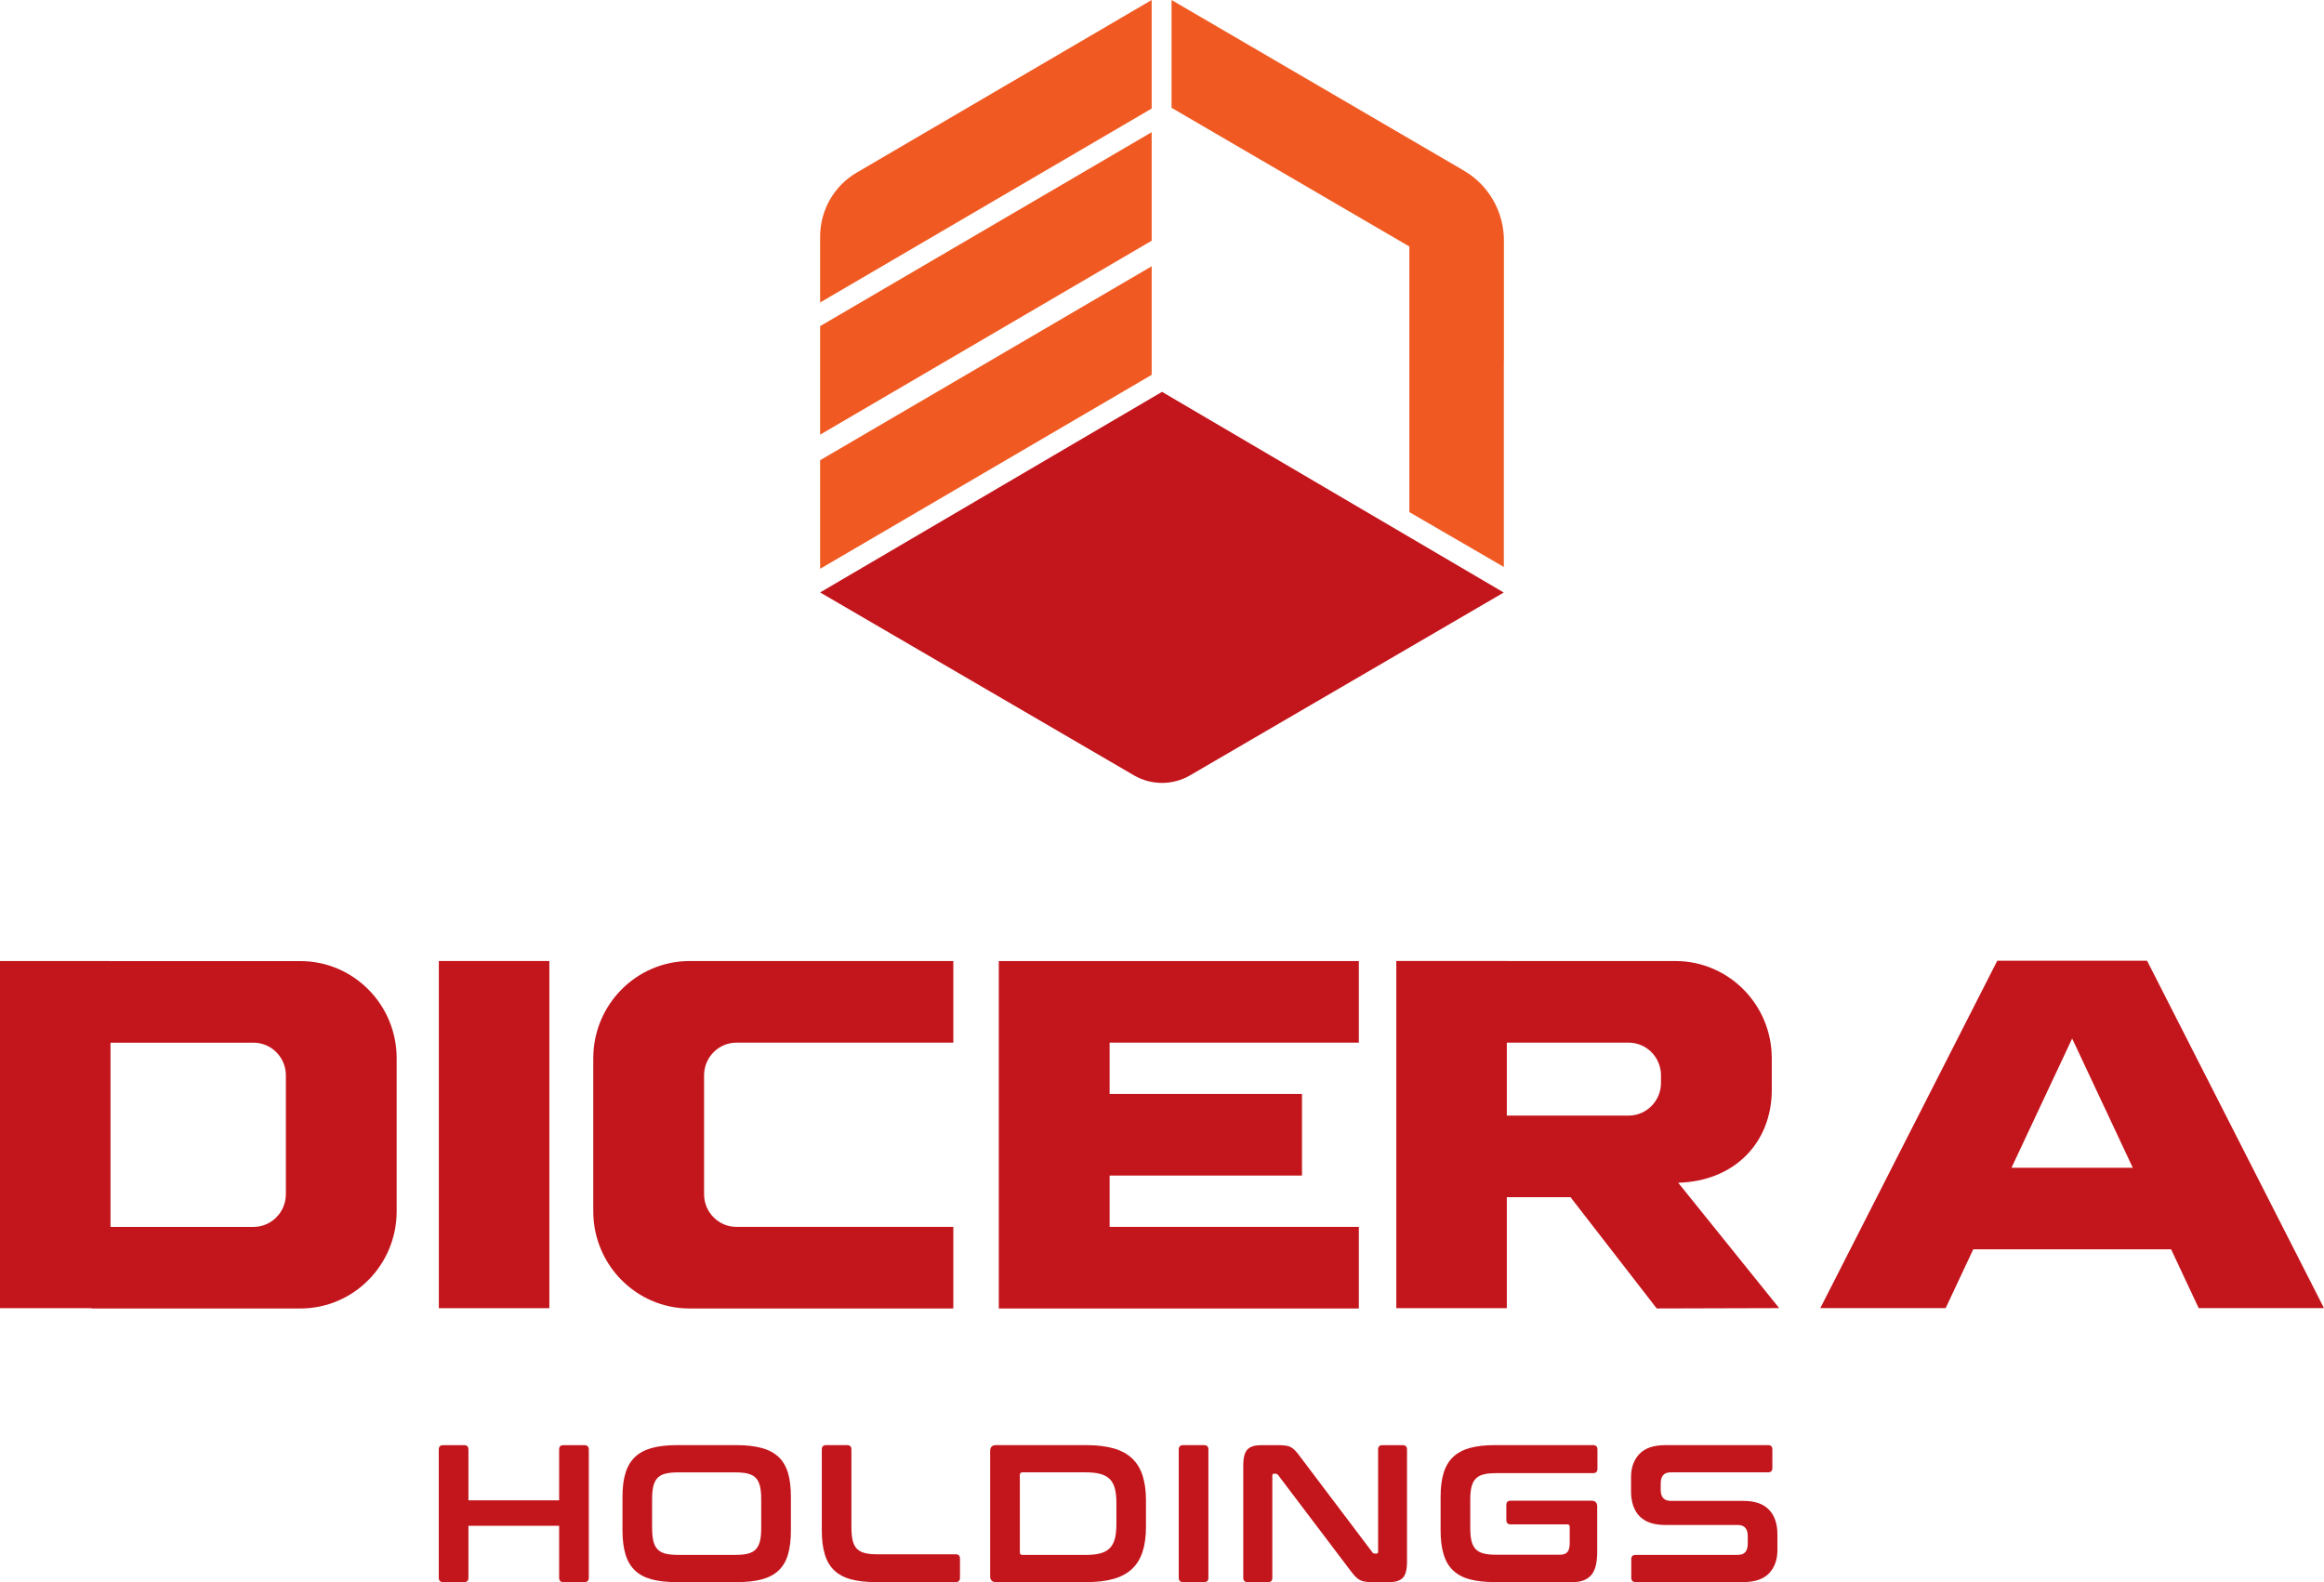 <?xml version="1.0" encoding="UTF-8"?>
<svg xmlns="http://www.w3.org/2000/svg" width="94" height="64" viewBox="0 0 94 64" fill="none">
  <path d="M18.774 58.46C18.889 58.46 18.947 58.518 18.947 58.634V60.691H22.616V58.634C22.616 58.518 22.673 58.46 22.788 58.46H23.635C23.755 58.46 23.816 58.518 23.816 58.634V63.826C23.816 63.942 23.756 64 23.635 64H22.788C22.673 64 22.616 63.942 22.616 63.826V61.721H18.947V63.826C18.947 63.942 18.889 64 18.774 64H17.927C17.806 64 17.747 63.942 17.747 63.826V58.634C17.747 58.518 17.806 58.46 17.927 58.46H18.774Z" fill="#C3161C"></path>
  <path d="M29.795 58.459C30.192 58.459 30.53 58.498 30.81 58.575C31.09 58.651 31.317 58.773 31.492 58.938C31.667 59.104 31.794 59.319 31.873 59.584C31.951 59.847 31.99 60.169 31.99 60.549V61.91C31.99 62.29 31.951 62.613 31.873 62.88C31.795 63.147 31.668 63.363 31.492 63.529C31.317 63.696 31.09 63.815 30.81 63.89C30.53 63.964 30.192 64 29.795 64H27.373C26.976 64 26.639 63.963 26.362 63.89C26.085 63.815 25.859 63.696 25.684 63.529C25.509 63.363 25.381 63.147 25.3 62.88C25.22 62.614 25.178 62.29 25.178 61.91V60.549C25.178 60.169 25.218 59.847 25.3 59.584C25.381 59.32 25.509 59.105 25.684 58.938C25.859 58.772 26.086 58.651 26.362 58.575C26.639 58.498 26.976 58.459 27.373 58.459H29.795ZM26.377 61.823C26.377 62.029 26.394 62.202 26.427 62.341C26.461 62.481 26.517 62.592 26.597 62.673C26.675 62.755 26.781 62.813 26.914 62.848C27.048 62.881 27.216 62.899 27.42 62.899H29.748C29.952 62.899 30.121 62.881 30.253 62.848C30.387 62.813 30.492 62.755 30.571 62.673C30.649 62.592 30.705 62.481 30.739 62.341C30.773 62.202 30.789 62.029 30.789 61.823V60.636C30.789 60.431 30.772 60.258 30.739 60.118C30.705 59.979 30.649 59.867 30.571 59.786C30.492 59.705 30.387 59.647 30.253 59.612C30.12 59.577 29.952 59.561 29.748 59.561H27.419C27.216 59.561 27.047 59.578 26.913 59.612C26.78 59.645 26.674 59.705 26.596 59.786C26.517 59.867 26.461 59.979 26.426 60.118C26.392 60.258 26.376 60.431 26.376 60.636V61.823H26.377Z" fill="#C3161C"></path>
  <path d="M34.266 58.459C34.381 58.459 34.438 58.517 34.438 58.634V61.791C34.438 62.002 34.456 62.178 34.489 62.317C34.523 62.456 34.579 62.568 34.658 62.649C34.736 62.73 34.842 62.788 34.976 62.823C35.109 62.858 35.277 62.874 35.482 62.874H38.656C38.771 62.874 38.829 62.932 38.829 63.049V63.825C38.829 63.941 38.771 63.999 38.656 63.999H35.435C35.038 63.999 34.701 63.962 34.423 63.888C34.146 63.814 33.921 63.694 33.746 63.528C33.571 63.362 33.442 63.146 33.362 62.879C33.281 62.613 33.24 62.289 33.24 61.909V58.633C33.24 58.516 33.3 58.458 33.42 58.458H34.266V58.459Z" fill="#C3161C"></path>
  <path d="M43.954 58.459C44.377 58.459 44.741 58.504 45.044 58.59C45.346 58.677 45.595 58.811 45.788 58.993C45.981 59.175 46.124 59.407 46.215 59.69C46.306 59.972 46.352 60.305 46.352 60.691V61.767C46.352 62.153 46.306 62.486 46.215 62.769C46.123 63.051 45.981 63.283 45.788 63.466C45.595 63.648 45.346 63.783 45.044 63.869C44.74 63.956 44.377 63.999 43.954 63.999H40.285C40.128 63.999 40.05 63.92 40.05 63.762V58.696C40.05 58.538 40.128 58.458 40.285 58.458H43.954V58.459ZM41.25 62.797C41.25 62.865 41.284 62.9 41.353 62.9H43.924C44.154 62.9 44.347 62.879 44.504 62.836C44.66 62.794 44.787 62.726 44.884 62.63C44.98 62.535 45.049 62.409 45.092 62.251C45.133 62.093 45.155 61.898 45.155 61.665V60.794C45.155 60.562 45.134 60.367 45.092 60.209C45.05 60.051 44.98 59.924 44.884 59.829C44.787 59.734 44.66 59.665 44.504 59.623C44.347 59.581 44.154 59.559 43.924 59.559H41.353C41.285 59.559 41.25 59.596 41.25 59.67V62.797Z" fill="#C3161C"></path>
  <path d="M48.704 58.459C48.819 58.459 48.877 58.517 48.877 58.634V63.826C48.877 63.942 48.819 64 48.704 64H47.857C47.737 64 47.677 63.942 47.677 63.826V58.634C47.677 58.517 47.737 58.459 47.857 58.459H48.704Z" fill="#C3161C"></path>
  <path d="M51.679 58.459C51.805 58.459 51.91 58.465 51.993 58.476C52.078 58.486 52.15 58.508 52.213 58.543C52.276 58.578 52.336 58.624 52.394 58.686C52.451 58.746 52.517 58.828 52.589 58.928L55.506 62.79C55.527 62.827 55.561 62.845 55.608 62.845H55.679C55.72 62.845 55.741 62.819 55.741 62.766V58.635C55.741 58.519 55.798 58.461 55.913 58.461H56.737C56.852 58.461 56.91 58.519 56.91 58.635V63.178C56.91 63.499 56.852 63.718 56.737 63.83C56.622 63.944 56.445 64 56.204 64H55.53C55.411 64 55.309 63.995 55.229 63.984C55.148 63.973 55.076 63.952 55.014 63.921C54.952 63.89 54.889 63.843 54.83 63.783C54.77 63.722 54.701 63.639 54.621 63.533L51.698 59.671C51.667 59.634 51.632 59.615 51.595 59.615H51.525C51.484 59.615 51.463 59.642 51.463 59.694V63.826C51.463 63.942 51.406 64 51.291 64H50.468C50.347 64 50.287 63.942 50.287 63.826V59.283C50.287 58.961 50.345 58.744 50.46 58.63C50.575 58.516 50.752 58.461 50.992 58.461H51.679V58.459Z" fill="#C3161C"></path>
  <path d="M64.44 58.459C64.555 58.459 64.613 58.517 64.613 58.634V59.41C64.613 59.53 64.555 59.592 64.44 59.592H60.512C60.308 59.592 60.139 59.609 60.006 59.643C59.872 59.677 59.767 59.736 59.688 59.817C59.61 59.898 59.554 60.009 59.519 60.146C59.485 60.283 59.468 60.457 59.468 60.669V61.808C59.468 62.02 59.486 62.195 59.519 62.334C59.553 62.475 59.609 62.585 59.688 62.666C59.767 62.748 59.872 62.806 60.006 62.841C60.139 62.876 60.307 62.892 60.512 62.892H63.099C63.234 62.892 63.333 62.856 63.397 62.785C63.46 62.714 63.491 62.589 63.491 62.409V61.767C63.491 61.699 63.46 61.664 63.397 61.664H61.1C60.985 61.664 60.927 61.604 60.927 61.482V60.888C60.927 60.767 60.985 60.706 61.1 60.706H64.369C64.525 60.706 64.603 60.785 64.603 60.943V62.787C64.603 63.231 64.519 63.543 64.353 63.726C64.186 63.908 63.945 63.999 63.631 63.999H60.464C60.067 63.999 59.73 63.962 59.452 63.888C59.175 63.814 58.95 63.694 58.775 63.528C58.6 63.362 58.471 63.146 58.391 62.879C58.31 62.613 58.269 62.289 58.269 61.909V60.548C58.269 60.168 58.309 59.846 58.391 59.583C58.471 59.319 58.6 59.104 58.775 58.937C58.95 58.771 59.176 58.65 59.452 58.573C59.73 58.497 60.067 58.458 60.464 58.458H64.44V58.459Z" fill="#C3161C"></path>
  <path d="M71.516 58.459C71.631 58.459 71.688 58.517 71.688 58.634V59.385C71.688 59.501 71.631 59.559 71.516 59.559H67.588C67.436 59.559 67.329 59.599 67.267 59.678C67.204 59.757 67.172 59.865 67.172 60.002V60.27C67.172 60.565 67.308 60.714 67.58 60.714H70.519C70.974 60.714 71.317 60.831 71.547 61.066C71.777 61.301 71.892 61.637 71.892 62.075V62.708C71.892 63.094 71.779 63.404 71.555 63.642C71.331 63.879 70.98 63.999 70.504 63.999H66.161C66.041 63.999 65.981 63.941 65.981 63.825V63.073C65.981 62.957 66.04 62.899 66.161 62.899H70.277C70.428 62.899 70.535 62.859 70.598 62.78C70.66 62.701 70.692 62.593 70.692 62.456V62.132C70.692 61.837 70.556 61.688 70.285 61.688H67.345C66.891 61.688 66.548 61.571 66.318 61.337C66.088 61.102 65.972 60.766 65.972 60.327V59.75C65.972 59.364 66.085 59.054 66.31 58.816C66.534 58.579 66.885 58.459 67.36 58.459H71.516Z" fill="#C3161C"></path>
  <path d="M47.001 15.851L33.172 23.965L45.862 31.362C46.566 31.773 47.435 31.773 48.139 31.362L60.823 23.969L47.001 15.851Z" fill="#C3161C"></path>
  <path d="M59.209 6.901C60.213 7.485 60.83 8.565 60.83 9.735V14.608L60.826 14.606V22.934L57.005 20.716V9.972L47.386 4.36V0L59.209 6.901Z" fill="#F05A22"></path>
  <path d="M46.582 0V4.391L33.172 12.236V9.571C33.172 8.504 33.735 7.516 34.652 6.982L46.582 0Z" fill="#F05A22"></path>
  <path d="M46.582 10.772V15.164L33.172 23.009V18.617L46.582 10.772Z" fill="#F05A22"></path>
  <path d="M46.582 5.348V9.738L33.172 17.583V13.193L46.582 5.348Z" fill="#F05A22"></path>
  <path d="M22.22 38.875H17.75V52.919H22.22V38.875Z" fill="#C3161C"></path>
  <path d="M12.147 38.878H4.47V38.875H0V52.919H3.706V52.931H12.147C14.299 52.931 16.044 51.17 16.044 48.997V42.81C16.044 40.638 14.3 38.878 12.147 38.878ZM11.562 48.308C11.562 49.039 10.975 49.631 10.251 49.631H4.47V42.179H10.252C10.976 42.179 11.563 42.771 11.563 43.502V48.308H11.562Z" fill="#C3161C"></path>
  <path d="M23.996 42.81V48.997C23.996 51.169 25.741 52.931 27.893 52.931H38.56V49.63H29.788C29.064 49.63 28.478 49.037 28.478 48.307V43.5C28.478 42.77 29.064 42.177 29.788 42.177H38.56V38.876H27.893C25.741 38.877 23.996 40.638 23.996 42.81Z" fill="#C3161C"></path>
  <path d="M40.399 52.931H54.962V49.63H44.881V47.554H52.662V44.253H44.881V42.177H54.962V38.877H40.399V52.931Z" fill="#C3161C"></path>
  <path d="M88.931 52.916H94L86.844 38.864H85.289H82.338H80.784L73.627 52.916H78.697L79.813 50.538H87.816L88.931 52.916ZM81.36 47.238L83.813 42.01L86.266 47.238H81.36Z" fill="#C3161C"></path>
  <path d="M67.879 47.844C70.157 47.784 71.664 46.218 71.664 44.088V42.81C71.664 40.638 69.92 38.876 67.767 38.876H60.947V38.874H56.477V52.918H60.947V48.428H63.523L67.01 52.93L71.963 52.916L67.879 47.844ZM60.947 45.128V42.177H65.873C66.596 42.177 67.183 42.77 67.183 43.5V43.805C67.183 44.535 66.596 45.128 65.873 45.128H60.947Z" fill="#C3161C"></path>
</svg>
